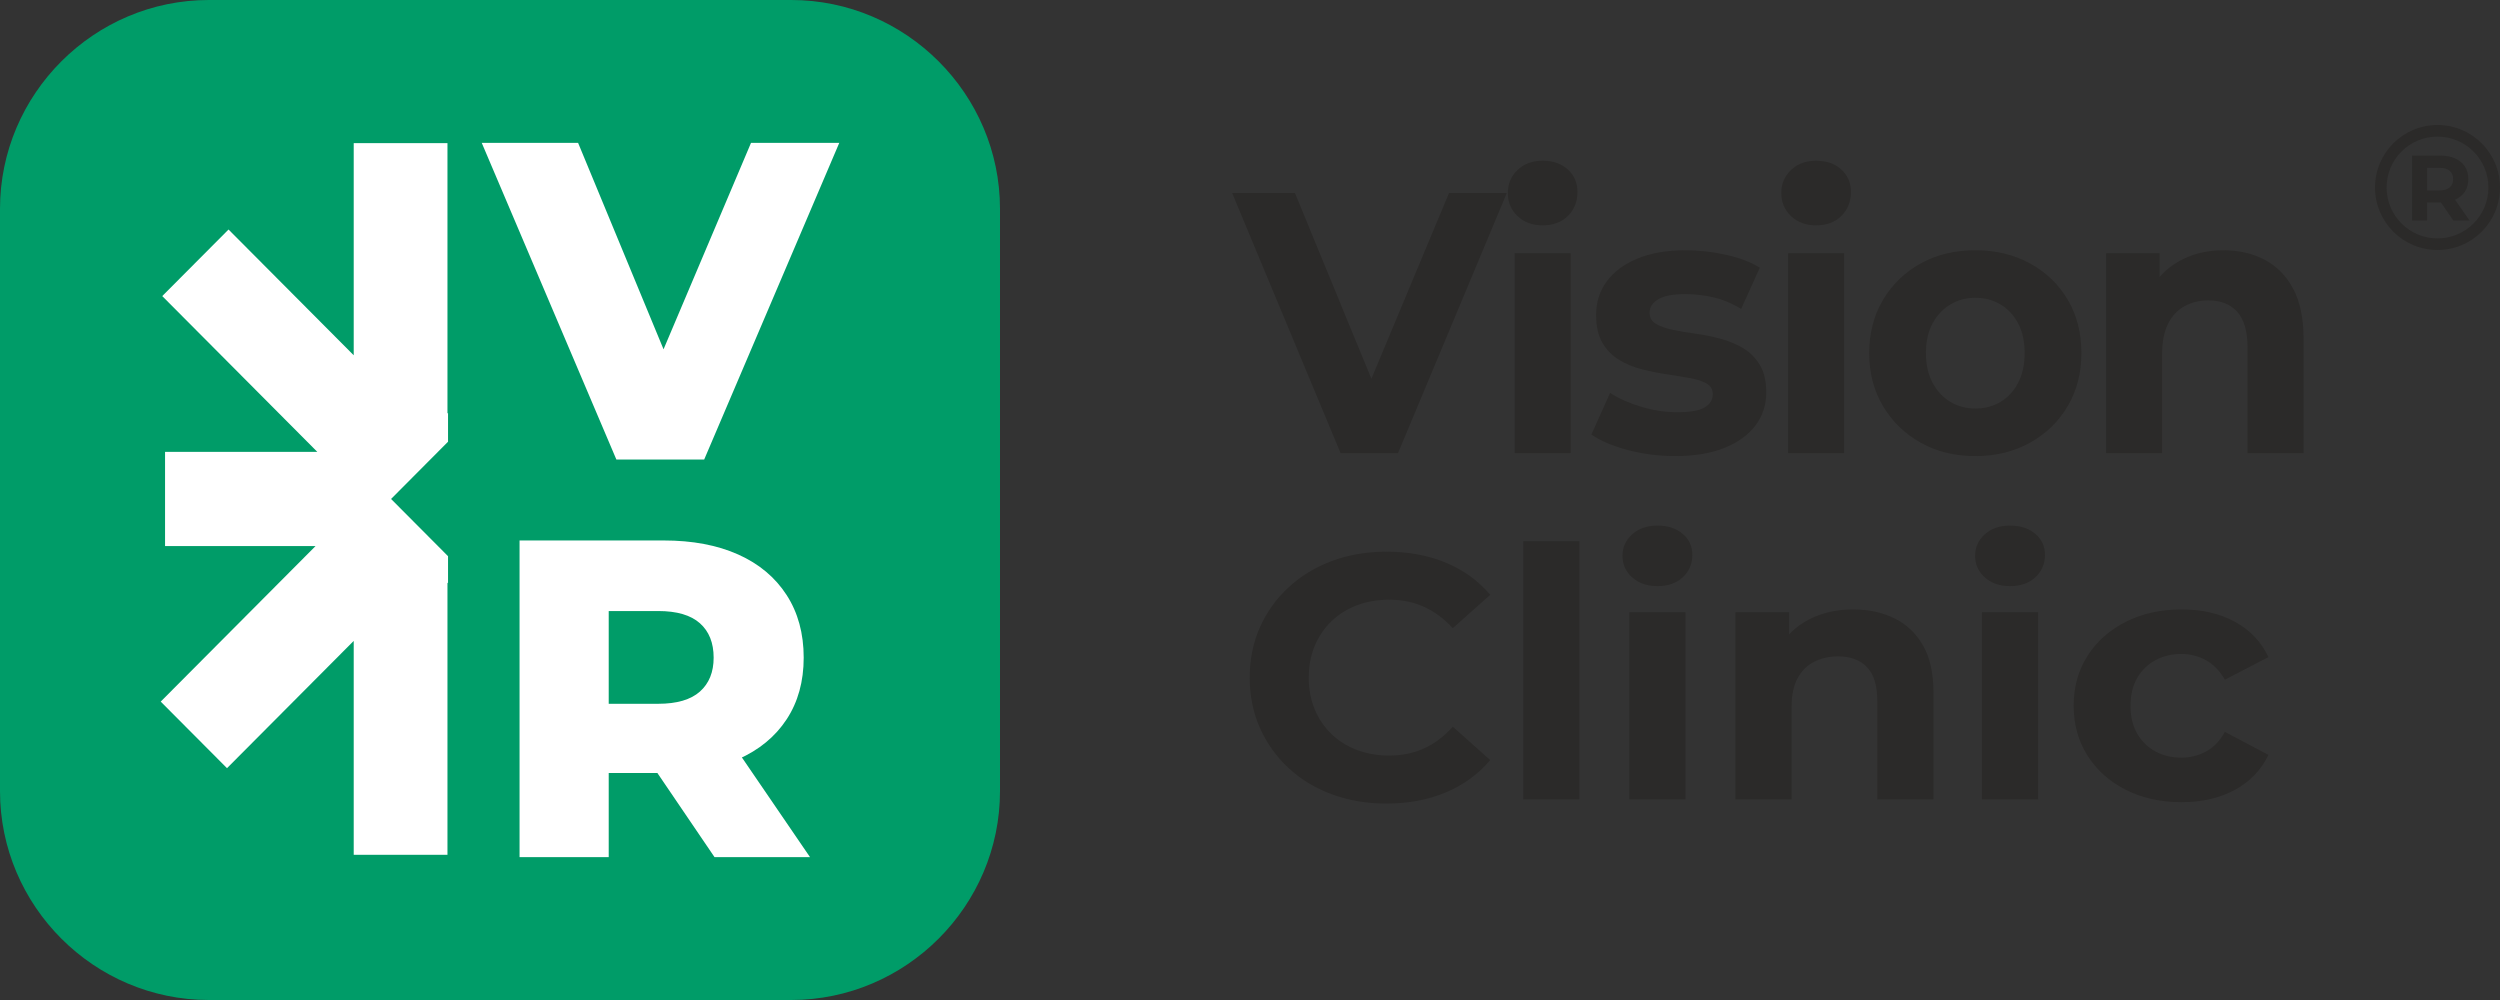 <svg width="140" height="56" viewBox="0 0 140 56" fill="none" xmlns="http://www.w3.org/2000/svg">
<rect x="0" y="0" width="140" height="56" fill="#333333" stroke="none"/>
<g id="&#208;&#155;&#208;&#190;&#208;&#179;&#208;&#190;&#209;&#130;&#208;&#184;&#208;&#191;" clip-path="url(#clip0_4_939)">
<g id="&#208;&#161;&#208;&#187;&#208;&#190;&#208;&#185;_x0020_1">
<g id="_2433662687712">
<g id="Group">
<g id="Group_2">
<g id="Group_3">
<path id="Vector" d="M75.072 25.374L69 10.81H72.518L77.826 23.709H75.755L81.144 10.81H84.381L78.289 25.374H75.072ZM84.82 25.374V14.181H87.956V25.374H84.82ZM86.388 12.62C85.812 12.62 85.343 12.447 84.981 12.1C84.619 11.753 84.438 11.323 84.438 10.81C84.438 10.297 84.619 9.867 84.981 9.52C85.343 9.173 85.812 9 86.388 9C86.965 9 87.434 9.163 87.796 9.489C88.158 9.815 88.338 10.234 88.338 10.747C88.338 11.289 88.161 11.736 87.806 12.09C87.451 12.443 86.978 12.62 86.388 12.62ZM93.804 25.541C92.879 25.541 91.991 25.426 91.14 25.197C90.289 24.969 89.615 24.68 89.119 24.334L90.165 22.003C90.66 22.323 91.247 22.583 91.924 22.784C92.601 22.985 93.268 23.085 93.925 23.085C94.648 23.085 95.162 22.995 95.462 22.815C95.764 22.634 95.915 22.385 95.915 22.066C95.915 21.802 95.798 21.605 95.563 21.473C95.329 21.341 95.017 21.241 94.628 21.171C94.24 21.102 93.814 21.032 93.352 20.963C92.889 20.894 92.423 20.8 91.954 20.683C91.485 20.564 91.056 20.387 90.667 20.151C90.279 19.916 89.967 19.597 89.733 19.195C89.498 18.793 89.381 18.272 89.381 17.634C89.381 16.927 89.578 16.303 89.974 15.762C90.369 15.22 90.942 14.794 91.693 14.482C92.444 14.17 93.342 14.014 94.387 14.014C95.124 14.014 95.875 14.097 96.639 14.264C97.403 14.43 98.04 14.673 98.549 14.992L97.504 17.301C96.981 16.982 96.455 16.764 95.925 16.646C95.396 16.529 94.883 16.469 94.387 16.469C93.69 16.469 93.18 16.566 92.859 16.761C92.537 16.955 92.377 17.204 92.377 17.51C92.377 17.787 92.494 17.995 92.728 18.134C92.963 18.272 93.275 18.383 93.663 18.466C94.052 18.55 94.478 18.623 94.94 18.685C95.402 18.747 95.868 18.841 96.337 18.966C96.806 19.091 97.232 19.268 97.614 19.496C97.996 19.725 98.308 20.038 98.549 20.433C98.79 20.828 98.911 21.345 98.911 21.983C98.911 22.677 98.71 23.29 98.308 23.824C97.906 24.358 97.326 24.777 96.569 25.083C95.811 25.388 94.89 25.541 93.804 25.541ZM100.134 25.374V14.181H103.271V25.374H100.134ZM101.703 12.62C101.126 12.62 100.657 12.447 100.295 12.1C99.933 11.753 99.752 11.323 99.752 10.81C99.752 10.297 99.933 9.867 100.295 9.52C100.657 9.173 101.126 9 101.703 9C102.279 9 102.748 9.163 103.11 9.489C103.472 9.815 103.652 10.234 103.652 10.747C103.652 11.289 103.475 11.736 103.12 12.09C102.765 12.443 102.292 12.62 101.703 12.62ZM110.626 25.541C109.473 25.541 108.451 25.291 107.56 24.792C106.669 24.292 105.965 23.609 105.449 22.742C104.933 21.875 104.675 20.887 104.675 19.777C104.675 18.654 104.933 17.659 105.449 16.791C105.965 15.925 106.669 15.245 107.56 14.752C108.451 14.26 109.473 14.014 110.626 14.014C111.765 14.014 112.785 14.26 113.682 14.752C114.58 15.245 115.284 15.921 115.793 16.782C116.303 17.642 116.558 18.64 116.558 19.777C116.558 20.887 116.303 21.875 115.793 22.742C115.284 23.609 114.58 24.292 113.682 24.792C112.785 25.291 111.765 25.541 110.626 25.541ZM110.626 22.877C111.149 22.877 111.618 22.753 112.034 22.503C112.449 22.253 112.777 21.896 113.018 21.432C113.26 20.966 113.38 20.415 113.38 19.777C113.38 19.125 113.26 18.57 113.018 18.113C112.777 17.655 112.449 17.301 112.034 17.052C111.618 16.802 111.149 16.677 110.626 16.677C110.103 16.677 109.634 16.802 109.219 17.052C108.803 17.301 108.471 17.655 108.223 18.113C107.975 18.57 107.852 19.125 107.852 19.777C107.852 20.415 107.975 20.966 108.223 21.432C108.471 21.896 108.803 22.253 109.219 22.503C109.634 22.753 110.103 22.877 110.626 22.877ZM124.516 14.014C125.374 14.014 126.141 14.191 126.818 14.545C127.495 14.899 128.028 15.439 128.416 16.167C128.805 16.895 129 17.829 129 18.966V25.374H125.863V19.465C125.863 18.564 125.672 17.898 125.29 17.468C124.908 17.038 124.369 16.823 123.671 16.823C123.176 16.823 122.73 16.93 122.335 17.146C121.939 17.361 121.631 17.69 121.41 18.134C121.189 18.578 121.078 19.146 121.078 19.84V25.374H117.942V14.181H120.937V17.28L120.374 16.344C120.763 15.595 121.319 15.02 122.043 14.618C122.767 14.215 123.591 14.014 124.516 14.014Z" fill="#2B2A29"/>
<path id="Vector_2" d="M77.626 45C76.537 45 75.525 44.828 74.591 44.483C73.657 44.139 72.847 43.649 72.161 43.012C71.476 42.376 70.941 41.629 70.559 40.772C70.175 39.915 69.984 38.973 69.984 37.947C69.984 36.921 70.175 35.979 70.559 35.122C70.941 34.265 71.48 33.517 72.171 32.881C72.864 32.245 73.674 31.754 74.601 31.41C75.529 31.066 76.544 30.894 77.646 30.894C78.869 30.894 79.975 31.099 80.963 31.507C81.951 31.917 82.781 32.517 83.453 33.31L81.356 35.18C80.872 34.648 80.335 34.248 79.743 33.982C79.152 33.716 78.506 33.583 77.807 33.583C77.149 33.583 76.544 33.687 75.993 33.895C75.441 34.102 74.965 34.401 74.561 34.791C74.158 35.18 73.845 35.641 73.623 36.174C73.402 36.706 73.29 37.297 73.29 37.947C73.29 38.596 73.402 39.187 73.623 39.72C73.845 40.252 74.158 40.714 74.561 41.104C74.965 41.493 75.441 41.792 75.993 41.999C76.544 42.208 77.149 42.312 77.807 42.312C78.506 42.312 79.152 42.178 79.743 41.912C80.335 41.646 80.872 41.24 81.356 40.694L83.453 42.565C82.781 43.357 81.951 43.961 80.963 44.376C79.975 44.792 78.863 45 77.626 45ZM85.301 44.766V30.309H88.447V44.766H85.301ZM91.243 44.766V34.284H94.388V44.766H91.243ZM92.816 32.823C92.237 32.823 91.767 32.66 91.404 32.336C91.041 32.011 90.859 31.608 90.859 31.128C90.859 30.647 91.041 30.244 91.404 29.92C91.767 29.595 92.237 29.433 92.816 29.433C93.393 29.433 93.864 29.585 94.227 29.891C94.59 30.195 94.771 30.589 94.771 31.069C94.771 31.576 94.593 31.994 94.237 32.326C93.88 32.657 93.407 32.823 92.816 32.823ZM103.777 34.128C104.638 34.128 105.407 34.294 106.086 34.625C106.765 34.956 107.299 35.463 107.689 36.145C108.079 36.827 108.274 37.7 108.274 38.765V44.766H105.128V39.233C105.128 38.389 104.937 37.765 104.554 37.363C104.171 36.96 103.63 36.758 102.93 36.758C102.433 36.758 101.986 36.859 101.589 37.061C101.193 37.262 100.884 37.571 100.662 37.986C100.441 38.401 100.329 38.934 100.329 39.584V44.766H97.184V34.284H100.188V37.187L99.624 36.31C100.014 35.609 100.572 35.07 101.297 34.693C102.023 34.317 102.85 34.128 103.777 34.128ZM110.989 44.766V34.284H114.135V44.766H110.989ZM112.562 32.823C111.984 32.823 111.514 32.66 111.15 32.336C110.788 32.011 110.606 31.608 110.606 31.128C110.606 30.647 110.788 30.244 111.15 29.92C111.514 29.595 111.984 29.433 112.562 29.433C113.14 29.433 113.611 29.585 113.973 29.891C114.336 30.195 114.518 30.589 114.518 31.069C114.518 31.576 114.339 31.994 113.984 32.326C113.627 32.657 113.154 32.823 112.562 32.823ZM122.173 44.922C121.003 44.922 119.962 44.691 119.048 44.231C118.134 43.769 117.418 43.13 116.9 42.312C116.382 41.493 116.124 40.564 116.124 39.525C116.124 38.473 116.382 37.541 116.9 36.729C117.418 35.917 118.134 35.281 119.048 34.82C119.962 34.358 121.003 34.128 122.173 34.128C123.316 34.128 124.31 34.358 125.157 34.82C126.004 35.281 126.629 35.94 127.033 36.797L124.593 38.064C124.31 37.571 123.958 37.206 123.534 36.973C123.111 36.739 122.65 36.622 122.153 36.622C121.615 36.622 121.131 36.739 120.701 36.973C120.271 37.206 119.932 37.538 119.683 37.966C119.434 38.395 119.31 38.915 119.31 39.525C119.31 40.136 119.434 40.655 119.683 41.084C119.932 41.512 120.271 41.843 120.701 42.078C121.131 42.312 121.615 42.428 122.153 42.428C122.65 42.428 123.111 42.314 123.534 42.087C123.958 41.86 124.31 41.493 124.593 40.986L127.033 42.273C126.629 43.116 126.004 43.769 125.157 44.231C124.31 44.691 123.316 44.922 122.173 44.922Z" fill="#2B2A29"/>
</g>
<path id="Vector_3" fill-rule="evenodd" clip-rule="evenodd" d="M11.698 0H44.302C50.736 0 56 5.264 56 11.698V44.302C56 50.736 50.736 56 44.302 56H11.698C5.264 56 0 50.736 0 44.302V11.698C0 5.264 5.264 0 11.698 0Z" fill="#009C68"/>
<g id="Group_4">
<path id="Vector_4" d="M25.058 8.016V23.158L25.09 23.125V24.736L21.9 27.942L25.09 31.147V32.659L25.058 32.626V47.867H19.808V35.89L12.712 43.018L9 39.29L17.671 30.579H9.243V25.305H17.77L9.086 16.581L12.798 12.853L19.808 19.895V8.016H25.058Z" fill="white"/>
<path id="Vector_5" d="M34.517 25.734L26.977 8H32.373L38.728 23.353H35.551L42.057 8H47L39.434 25.734H34.517ZM29.095 48V30.266H37.165C38.779 30.266 40.17 30.528 41.339 31.052C42.507 31.575 43.41 32.331 44.049 33.319C44.688 34.307 45.007 35.476 45.007 36.828C45.007 38.162 44.688 39.315 44.049 40.286C43.41 41.257 42.507 42 41.339 42.515C40.17 43.031 38.779 43.288 37.165 43.288H31.869L34.088 41.185V48H29.095ZM40.014 48L35.626 41.54H40.947L45.361 48H40.014ZM34.088 41.717L31.869 39.412H36.862C37.904 39.412 38.682 39.184 39.195 38.728C39.708 38.272 39.964 37.639 39.964 36.828C39.964 36 39.708 35.358 39.195 34.902C38.682 34.446 37.904 34.218 36.862 34.218H31.869L34.088 31.913V41.717Z" fill="white"/>
</g>
</g>
<g id="Group_5">
<path id="Vector_6" d="M135.074 12.35V8.713H136.648C136.973 8.713 137.254 8.766 137.49 8.871C137.725 8.977 137.907 9.129 138.035 9.326C138.163 9.523 138.227 9.759 138.227 10.033C138.227 10.303 138.163 10.536 138.035 10.732C137.907 10.927 137.725 11.077 137.49 11.181C137.254 11.285 136.973 11.337 136.648 11.337H135.541L135.916 10.967V12.35H135.074ZM137.386 12.35L136.477 11.03H137.375L138.295 12.35H137.386ZM135.916 11.062L135.541 10.666H136.601C136.861 10.666 137.055 10.61 137.183 10.497C137.311 10.385 137.375 10.23 137.375 10.033C137.375 9.832 137.311 9.676 137.183 9.565C137.055 9.454 136.861 9.399 136.601 9.399H135.541L135.916 8.999V11.062Z" fill="#2B2A29"/>
<path id="Vector_7" d="M136.5 7C137.467 7 138.342 7.392 138.975 8.025C139.609 8.659 140 9.534 140 10.5C140 11.467 139.609 12.341 138.975 12.975C138.342 13.608 137.467 14 136.5 14C135.534 14 134.659 13.608 134.026 12.975C133.392 12.341 133 11.467 133 10.5C133 9.534 133.392 8.659 134.026 8.025C134.659 7.392 135.534 7 136.5 7ZM138.516 8.484C138 7.968 137.288 7.65 136.5 7.65C135.713 7.65 135.001 7.968 134.485 8.484C133.969 9 133.65 9.712 133.65 10.5C133.65 11.287 133.969 12 134.485 12.516C135.001 13.031 135.713 13.35 136.5 13.35C137.288 13.35 138 13.031 138.516 12.516C139.032 12 139.351 11.287 139.351 10.5C139.351 9.712 139.032 9 138.516 8.484Z" fill="#2B2A29"/>
</g>
</g>
</g>
</g>
</g>
<defs>
<clipPath id="clip0_4_939">
<rect width="140" height="56" fill="white"/>
</clipPath>
</defs>
</svg>
